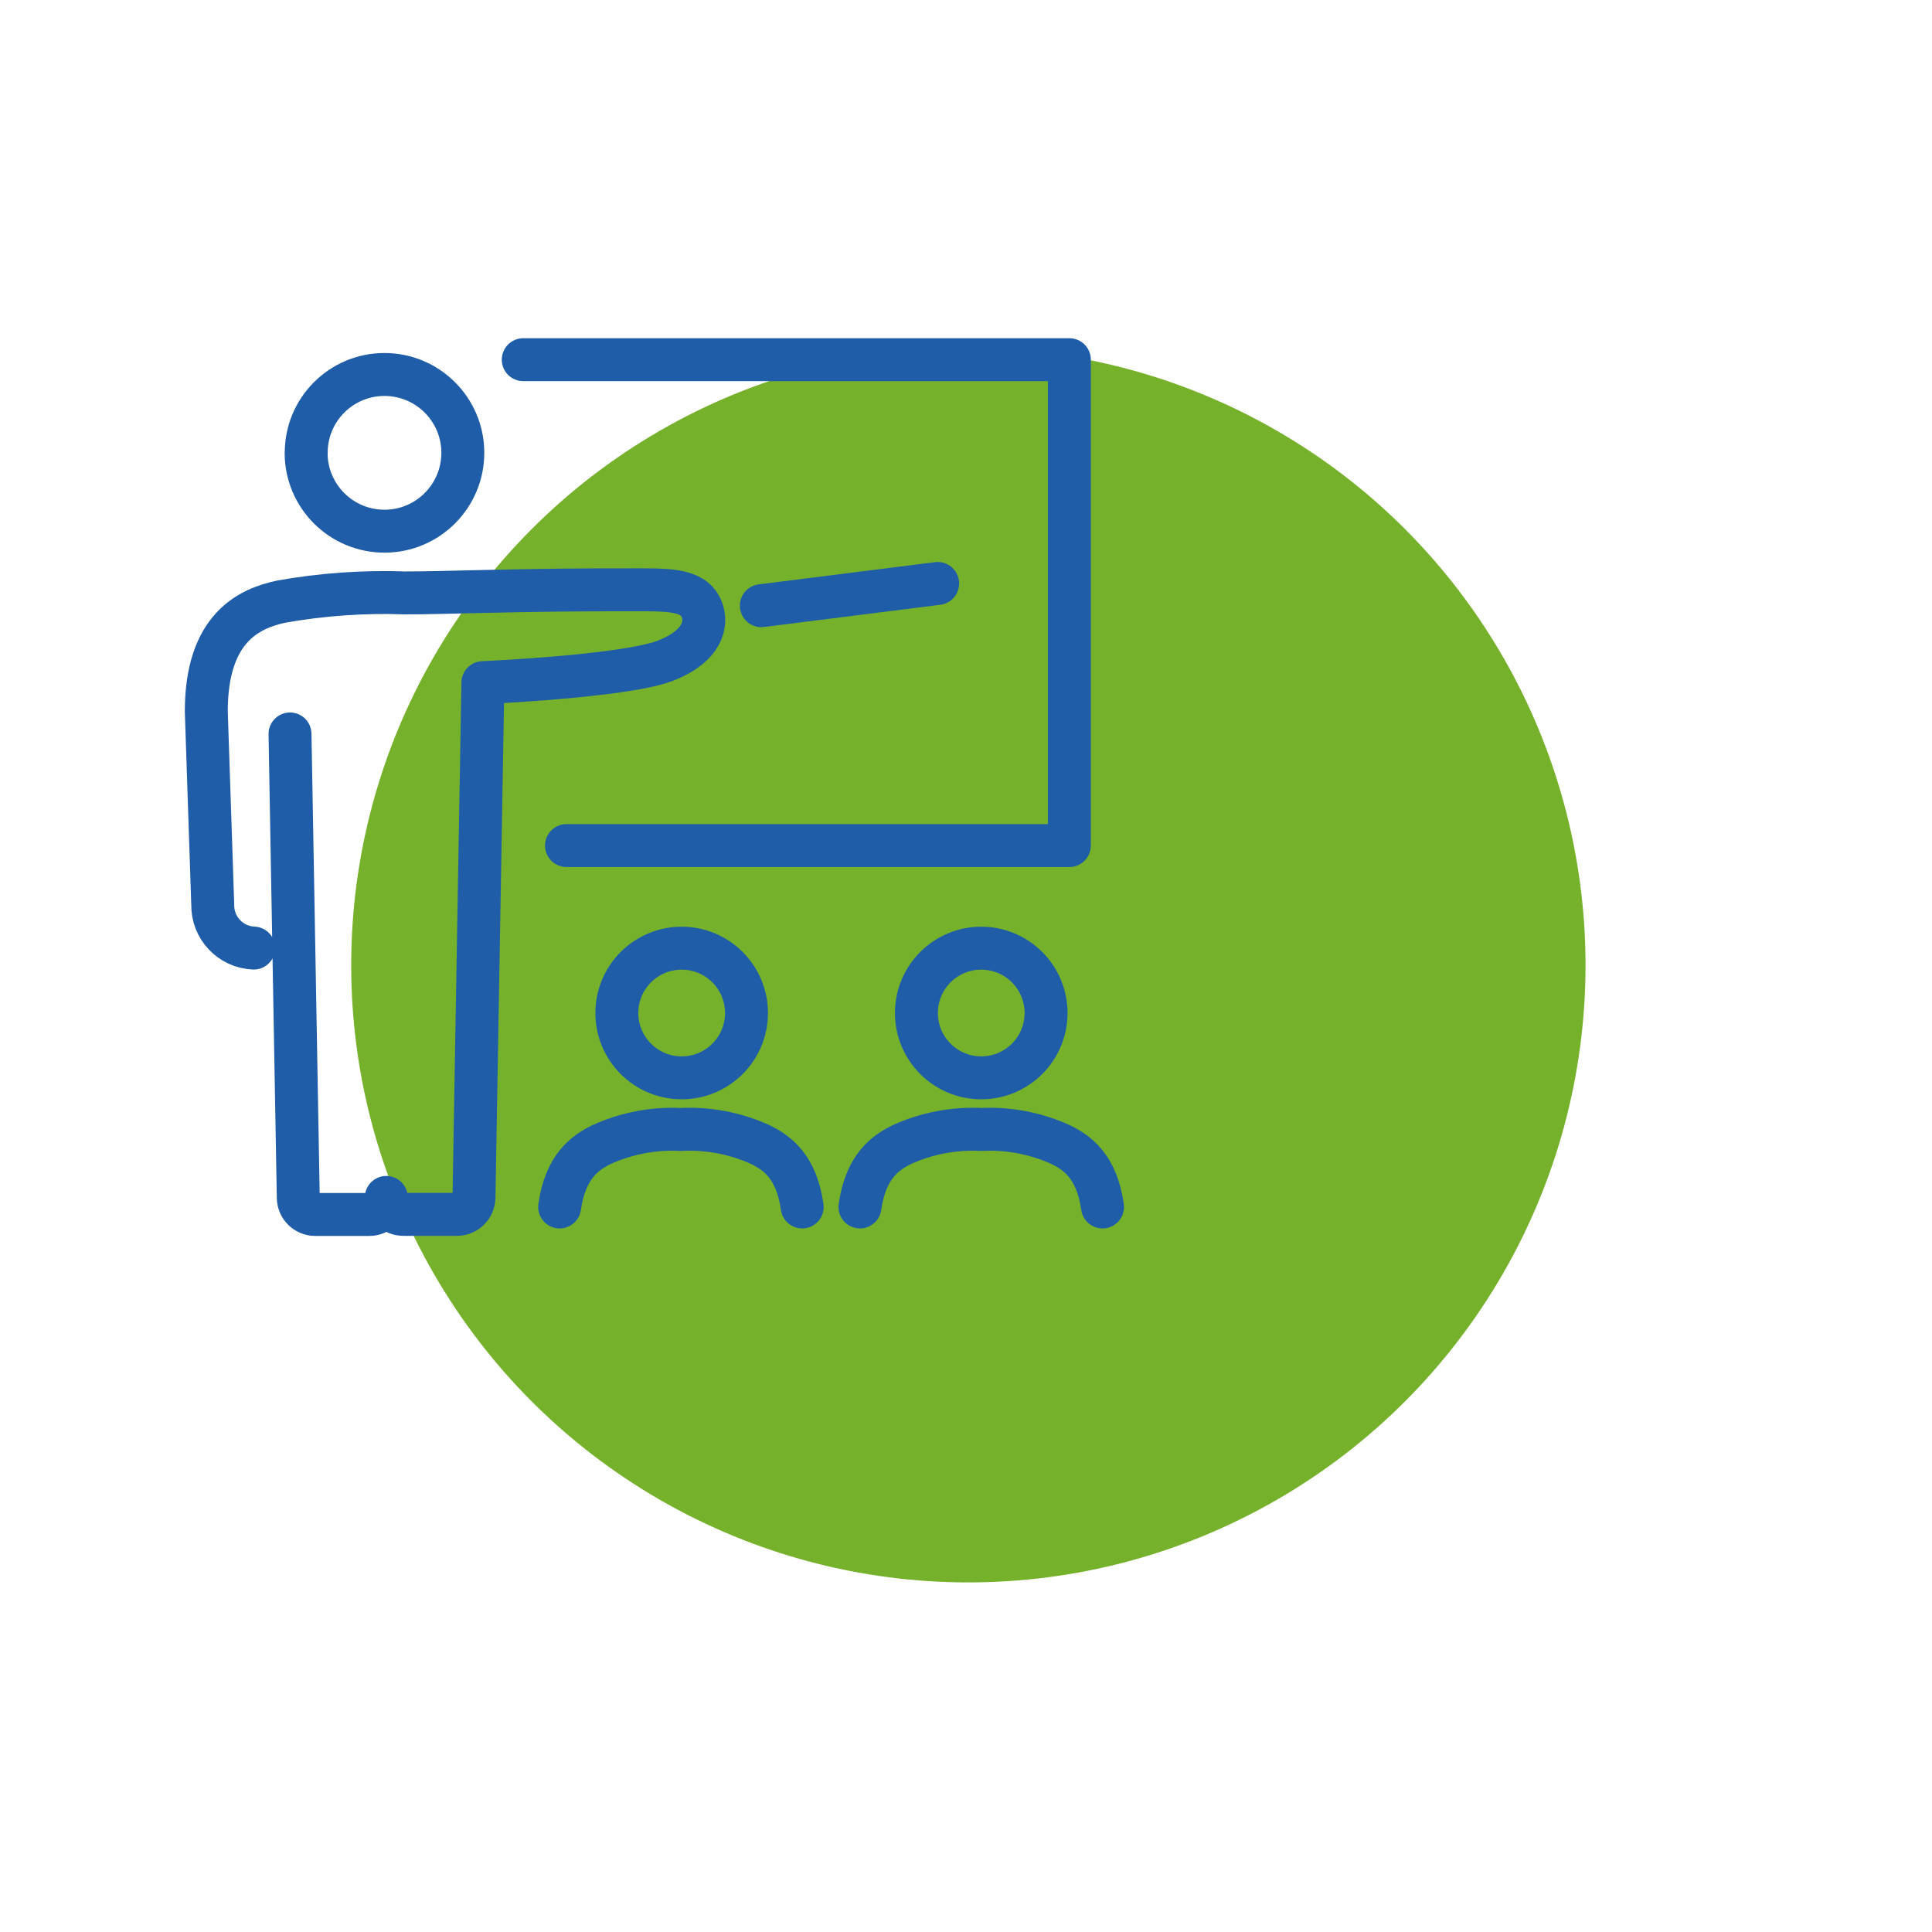 <?xml version="1.0" encoding="UTF-8"?>
<svg xmlns="http://www.w3.org/2000/svg" id="Ebene_1" data-name="Ebene 1" viewBox="0 0 180 180">
  <defs>
    <style>
      .cls-1 {
        fill: #76b12b;
      }

      .cls-2 {
        fill: none;
        stroke: #1f5da9;
        stroke-linecap: round;
        stroke-linejoin: round;
        stroke-width: 4px;
      }
    </style>
  </defs>
  <circle id="Ellipse_43" data-name="Ellipse 43" class="cls-1" cx="90.22" cy="89.93" r="57.5"></circle>
  <g id="Gruppe_266" data-name="Gruppe 266">
    <path id="Pfad_159" data-name="Pfad 159" class="cls-2" d="M28.52,42.21c.01,4.03,3.29,7.29,7.32,7.28,4.03-.01,7.29-3.29,7.28-7.32-.01-4.03-3.29-7.29-7.32-7.28,0,0,0,0,0,0-4.03.01-7.29,3.29-7.27,7.32Z"></path>
    <path id="Pfad_160" data-name="Pfad 160" class="cls-2" d="M23.64,88.33c-2.17-.09-3.86-1.89-3.82-4.06l-.6-17.99c0-7.85,4.06-9.6,6.99-10.23,3.8-.67,7.66-.95,11.52-.81,1.92,0,4.14-.06,6.64-.12,6.87-.15,8.99-.17,15.12-.17,3.11,0,5.35.03,5.96,2.03.49,1.59-.47,3.47-3.58,4.62-3.9,1.43-16.88,2-16.88,2l-.83,47.98c-.02.86-.72,1.56-1.58,1.56h-5.01c-.87,0-1.58-.71-1.58-1.58h0c0,.87-.7,1.59-1.58,1.59,0,0,0,0-.01,0h-5.03c-.86,0-1.57-.69-1.58-1.56l-.77-43.21"></path>
    <path id="Pfad_161" data-name="Pfad 161" class="cls-2" d="M52.78,78.78h46.85v-45.27h-50.88"></path>
    <path id="Pfad_162" data-name="Pfad 162" class="cls-2" d="M69.55,94.4c-.01,3.34-2.73,6.03-6.06,6.02-3.34-.01-6.03-2.73-6.02-6.06.01-3.34,2.73-6.03,6.06-6.02h0c3.34.01,6.03,2.73,6.02,6.06Z"></path>
    <path id="Pfad_163" data-name="Pfad 163" class="cls-2" d="M74.74,112.45c-.54-3.8-2.37-5.05-3.88-5.8-2.32-1.06-4.87-1.55-7.42-1.42-2.55-.13-5.1.36-7.42,1.42-1.51.75-3.34,2.01-3.88,5.8"></path>
    <path id="Pfad_164" data-name="Pfad 164" class="cls-2" d="M102.72,112.45c-.54-3.8-2.37-5.05-3.88-5.8-2.32-1.06-4.87-1.55-7.42-1.42-2.55-.13-5.1.36-7.42,1.42-1.51.75-3.34,2.01-3.88,5.8"></path>
    <path id="Pfad_165" data-name="Pfad 165" class="cls-2" d="M97.46,94.4c-.01,3.34-2.73,6.03-6.06,6.02-3.34-.01-6.03-2.73-6.02-6.06.01-3.34,2.73-6.03,6.06-6.02h0c3.34.01,6.03,2.73,6.02,6.06Z"></path>
    <line id="Linie_43" data-name="Linie 43" class="cls-2" x1="70.93" y1="56.43" x2="87.36" y2="54.36"></line>
  </g>
</svg>
